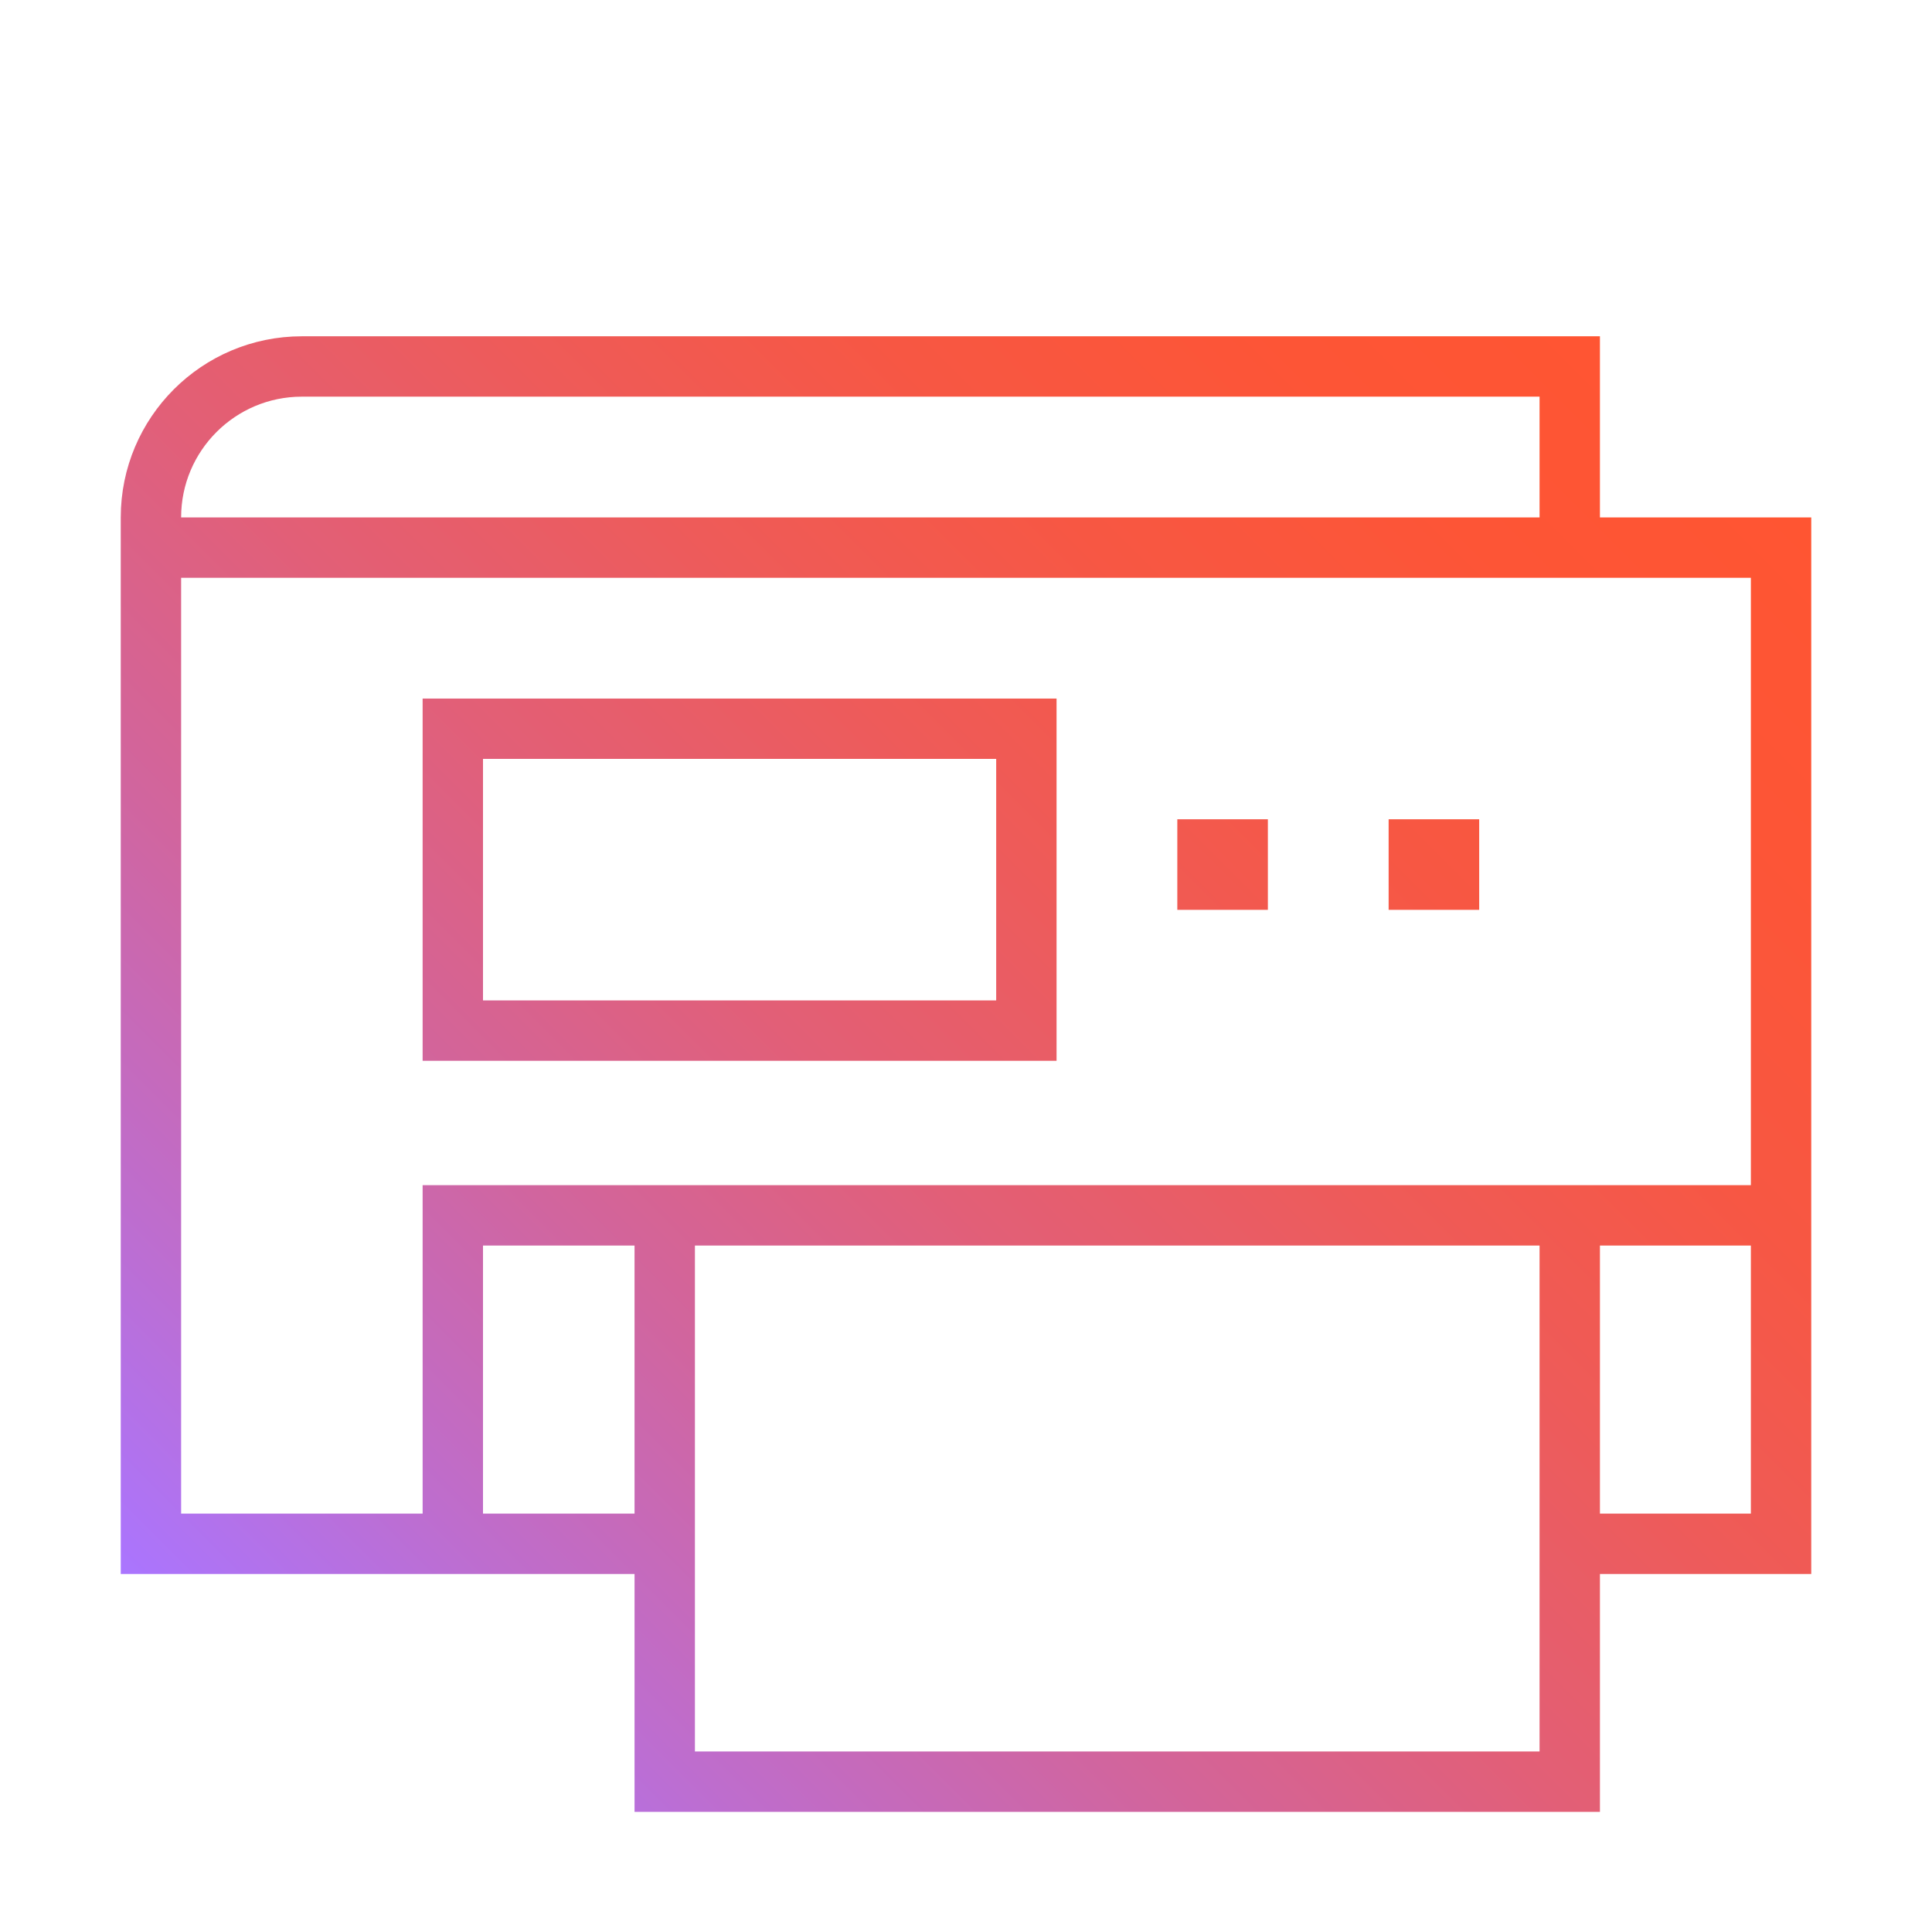 <?xml version="1.0" encoding="UTF-8"?>
<svg xmlns="http://www.w3.org/2000/svg" xmlns:xlink="http://www.w3.org/1999/xlink" id="Icons" width="32" height="32" viewBox="0 0 32 32">
  <defs>
    <style>
      .cls-1 {
        fill: none;
        stroke: url(#BT_Gradient);
        stroke-miterlimit: 10;
      }
    </style>
    <linearGradient id="BT_Gradient" data-name="BT Gradient" x1="4.42" y1="28.49" x2="27.17" y2="5.74" gradientUnits="userSpaceOnUse">
      <stop offset="0" stop-color="#aa75ff"></stop>
      <stop offset=".14" stop-color="#be6dcd"></stop>
      <stop offset=".29" stop-color="#d1659e"></stop>
      <stop offset=".44" stop-color="#e25f77"></stop>
      <stop offset=".59" stop-color="#ee5b59"></stop>
      <stop offset=".73" stop-color="#f75743"></stop>
      <stop offset=".87" stop-color="#fd5536"></stop>
      <stop offset="1" stop-color="#ff5532"></stop>
    </linearGradient>
  </defs>
  <path class="cls-1" d="m29.5,20.13H7.5v5.44H2.5V9.07h27v11.06Zm0-.06v5.5h-3.5m0-3.68,0-1.82v9.44h-14.99v-9.44M2.5,9.07v-.5h0c0-1.38,1.12-2.5,2.5-2.5h21v3M7.5,17.07h9.5v-5H7.5v5Zm13-3h-.5v.5h.5v-.5Zm3.5,0h-.5v.5h.5v-.5Zm-16,11.5h3.01"></path>
</svg>

